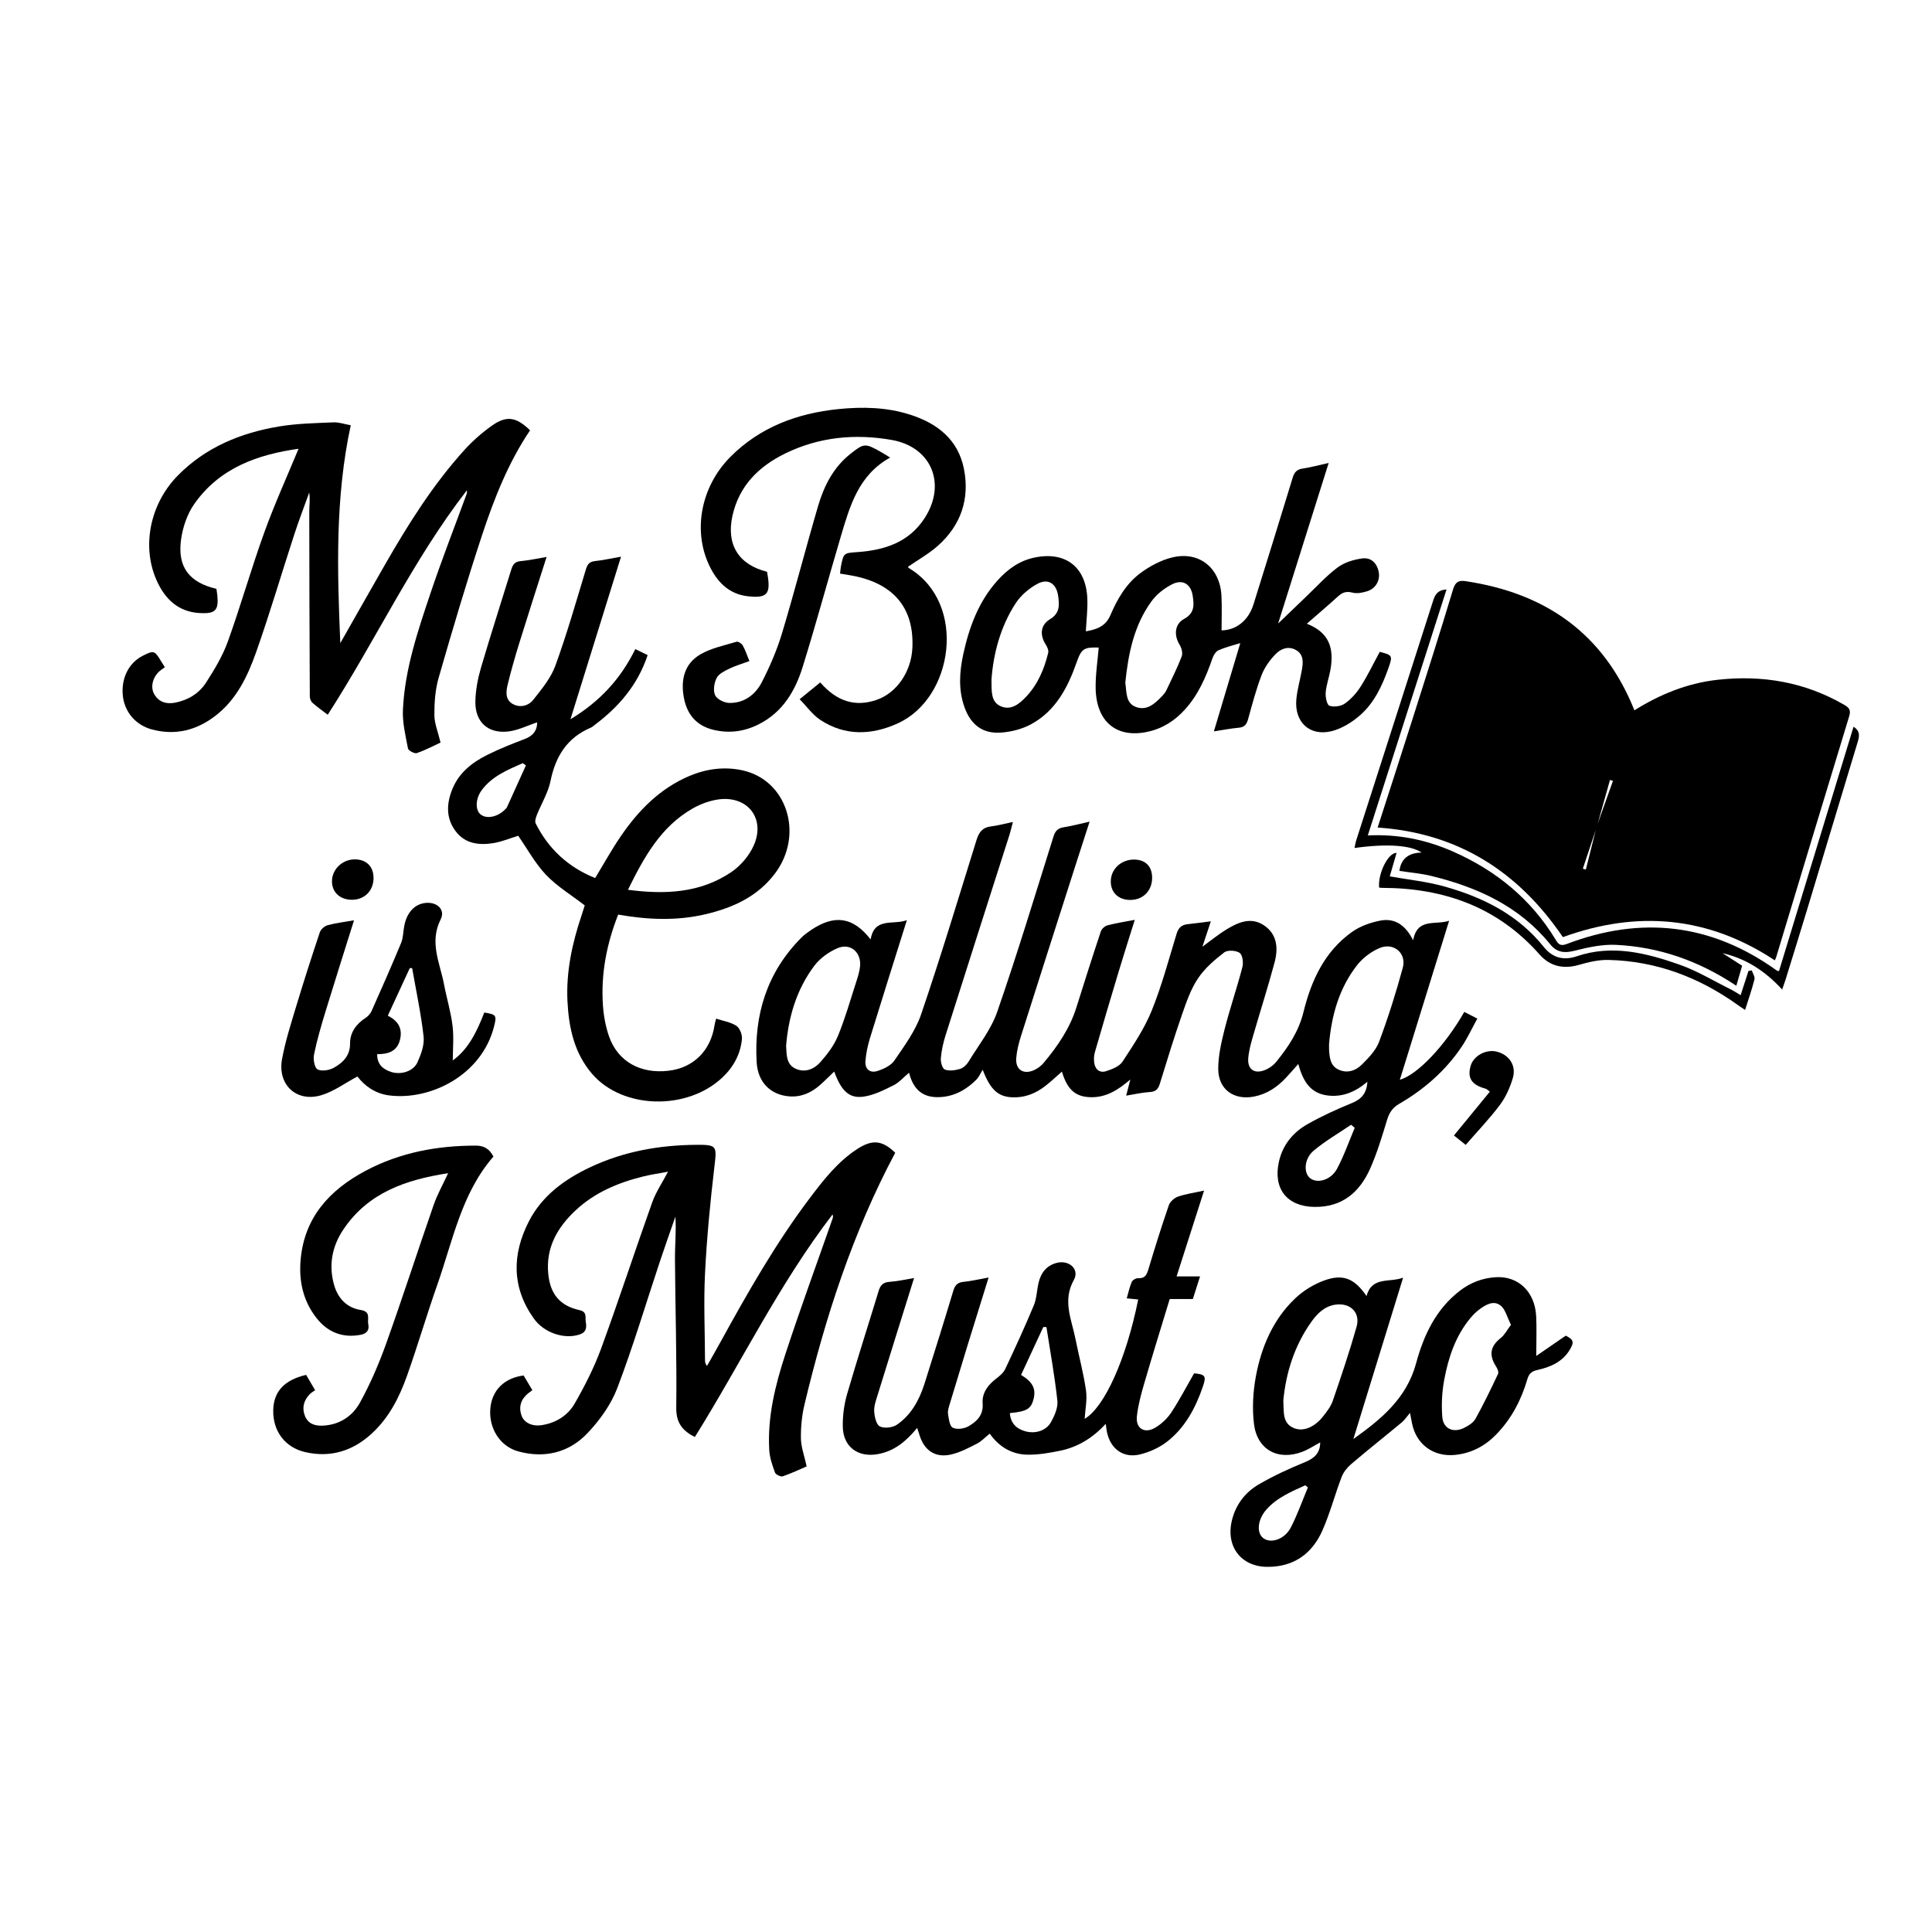<?xml version="1.0" encoding="UTF-8"?>
<svg xmlns="http://www.w3.org/2000/svg" id="Layer_1" data-name="Layer 1" viewBox="0 0 360 360">
  <defs>
    <style>
      .cls-1 {
        stroke-width: 0px;
      }
    </style>
  </defs>
  <path class="cls-1" d="M304.55,132.36c4.66-2.93,9.81-5.06,15.49-5.69,8.37-.93,16.3.42,23.65,4.69.88.51,1.22.98.89,2.07-4.57,14.96-9.08,29.94-13.61,44.91-.05.17-.13.32-.26.61-12.42-8.22-25.62-9.36-39.49-4.33-8.28-12.19-19.52-19.41-34.52-20.42,2.21-6.86,4.4-13.57,6.53-20.3,2.55-8.01,5.1-16.01,7.52-24.06.43-1.42,1.07-1.74,2.34-1.55,14.9,2.23,25.73,9.74,31.46,24.07ZM297.46,154.16c1.03-2.88,2.06-5.77,3.09-8.65-.18-.06-.37-.12-.55-.18-.83,2.95-1.67,5.91-2.5,8.86-.85,2.56-1.71,5.12-2.56,7.68.19.05.37.11.56.16.66-2.62,1.31-5.25,1.97-7.87Z"></path>
  <path class="cls-1" d="M209.84,204.18c.27-1.03.48-1.86.78-3.03-2.26,1.95-4.5,3.34-7.3,3.3-2.91-.04-4.43-1.38-5.45-4.77-1.06.92-2.06,1.88-3.15,2.72-1.76,1.35-3.74,2.15-6.01,2.07-2.72-.09-4.15-1.38-5.6-5.13-.4.63-.7,1.36-1.21,1.87-2.02,2-4.41,3.27-7.33,3.23-2.88-.04-4.47-1.69-5.18-4.56-1.04.87-1.85,1.83-2.89,2.35-1.8.89-3.69,1.86-5.63,2.12-2.67.36-4.13-1.13-5.43-4.68-.91.87-1.74,1.71-2.63,2.5-1.64,1.45-3.54,2.3-5.76,2.12-3.39-.27-5.85-2.55-6.06-6.39-.5-8.84,1.94-16.76,8.33-23.18.53-.53,1.16-.98,1.79-1.41,4.41-2.97,7.85-2.46,11.12,1.74.71-4.21,4.19-2.63,6.75-3.59-2.36,7.53-4.65,14.75-6.88,22-.42,1.38-.73,2.84-.84,4.28-.11,1.46.83,2.27,2.22,1.83,1.17-.37,2.53-1.01,3.18-1.96,1.86-2.73,3.92-5.51,4.97-8.58,3.67-10.77,6.96-21.67,10.34-32.54.45-1.43,1.11-2.32,2.68-2.5,1.27-.15,2.52-.5,4.09-.83-.24.9-.4,1.65-.63,2.37-3.98,12.46-7.97,24.92-11.92,37.39-.44,1.38-.75,2.83-.88,4.27-.06.71.28,1.92.74,2.1.81.31,1.91.16,2.8-.1.61-.17,1.25-.75,1.59-1.31,1.87-3.07,4.22-6.01,5.38-9.35,3.75-10.81,7.06-21.77,10.49-32.68.33-1.04.82-1.53,1.9-1.7,1.54-.24,3.06-.66,4.82-1.05-.92,2.84-1.77,5.46-2.61,8.09-3.4,10.62-6.81,21.25-10.18,31.88-.42,1.33-.77,2.71-.88,4.09-.17,2.15,1.33,3.13,3.31,2.25.67-.3,1.33-.79,1.8-1.36,2.6-3.1,4.87-6.41,6.1-10.33,1.49-4.74,2.99-9.47,4.56-14.18.16-.47.75-.99,1.24-1.12,1.57-.41,3.19-.66,5.08-1.02-1.06,3.39-2.08,6.56-3.04,9.76-1.5,4.97-2.97,9.96-4.41,14.95-.17.6-.19,1.28-.11,1.9.16,1.27,1.03,1.97,2.21,1.59,1.12-.36,2.49-.89,3.07-1.79,2-3.05,4.08-6.15,5.44-9.51,1.88-4.64,3.17-9.53,4.64-14.33.34-1.12.95-1.64,2.05-1.76,1.37-.15,2.74-.33,4.32-.53-.55,1.67-1.02,3.09-1.57,4.73,1.62-1.18,2.96-2.29,4.43-3.19,2.2-1.35,4.61-2.43,7.05-.79,2.5,1.67,2.66,4.33,1.96,6.94-1.26,4.68-2.74,9.29-4.08,13.94-.37,1.28-.72,2.61-.82,3.93-.14,1.95,1.08,2.87,2.92,2.22.84-.3,1.7-.88,2.27-1.57,2.25-2.77,4.2-5.66,5.09-9.26,1.45-5.89,3.92-11.33,9.06-14.98,1.51-1.07,3.44-1.76,5.28-2.11,2.71-.52,4.71.87,6.1,3.66.81-4.23,4.07-2.77,6.71-3.63-3.12,10.07-6.14,19.79-9.18,29.63,3.3-.94,8.43-6.37,12.01-12.65.69.36,1.4.72,2.43,1.25-.99,1.79-1.81,3.58-2.89,5.2-3.02,4.5-7.02,7.99-11.68,10.69-1.21.7-1.82,1.61-2.23,2.92-.94,3.07-1.85,6.17-3.15,9.09-1.96,4.44-5.22,7.27-10.42,7.19-5.1-.08-7.71-3.38-6.61-8.39.7-3.18,2.64-5.51,5.37-7.05,2.63-1.49,5.41-2.75,8.21-3.9,1.77-.72,2.78-1.78,2.91-3.98-2.28,1.94-4.75,2.95-7.6,2.53-3.22-.48-4.45-2.89-5.28-5.84-.82.92-1.53,1.75-2.27,2.54-1.63,1.75-3.53,3.05-5.93,3.52-3.75.75-6.69-1.29-6.71-5.12-.01-2.46.57-4.97,1.18-7.39.99-3.9,2.31-7.72,3.32-11.61.22-.83.03-2.28-.52-2.65-.69-.47-2.25-.56-2.87-.08-1.81,1.4-3.64,2.97-4.89,4.85-1.34,2-2.16,4.39-2.96,6.7-1.48,4.25-2.8,8.54-4.12,12.84-.31,1.03-.72,1.55-1.87,1.62-1.44.09-2.86.42-4.44.68ZM247.65,194.67c0,.29-.01.58,0,.88.09,1.48.21,3.02,1.75,3.75,1.61.76,3.21.22,4.35-.92,1.26-1.25,2.63-2.66,3.23-4.27,1.69-4.52,3.15-9.14,4.41-13.79.74-2.72-1.73-4.78-4.34-3.66-1.54.66-3.06,1.79-4.1,3.09-3.43,4.34-4.86,9.48-5.31,14.93ZM146.48,194.87c.1,1.71.03,3.45,1.73,4.25,1.75.82,3.46.13,4.62-1.17,1.3-1.46,2.55-3.1,3.29-4.88,1.34-3.23,2.29-6.61,3.37-9.94.32-1,.66-2.02.77-3.05.27-2.63-1.81-4.43-4.2-3.4-1.64.7-3.29,1.89-4.35,3.31-3.3,4.41-4.8,9.55-5.23,14.89ZM252.44,210.16c-.23-.19-.45-.39-.68-.58-2.34,1.59-4.82,3.02-6.98,4.83-1.79,1.51-1.91,4.13-.66,5.13,1.34,1.06,3.89.36,5.02-1.76,1.3-2.43,2.21-5.07,3.29-7.62Z"></path>
  <path class="cls-1" d="M115.19,170.42c-2.14,5.43-3.23,11-2.85,16.79.13,2.02.5,4.08,1.17,5.98,1.66,4.64,5.85,6.94,11.05,6.33,4.68-.54,7.91-3.77,8.6-8.58.04-.28.13-.55.28-1.13,1.33.44,2.72.64,3.78,1.34.63.42,1.11,1.66,1.03,2.46-.27,2.82-1.56,5.2-3.65,7.17-6.59,6.21-18.59,5.91-24.26-.67-3.34-3.88-4.35-8.59-4.6-13.52-.27-5.51.87-10.81,2.62-16,.24-.71.46-1.43.6-1.88-2.52-1.95-5.16-3.54-7.21-5.69-2.02-2.12-3.46-4.8-5.19-7.29-1.41.43-2.98,1.1-4.61,1.37-2.7.44-5.33.13-7.11-2.3-1.8-2.46-1.62-5.17-.52-7.84,1.26-3.04,3.72-4.93,6.54-6.33,2.24-1.11,4.59-2.04,6.93-2.93,1.58-.6,2.32-1.63,2.3-3.1-1.81.59-3.59,1.51-5.46,1.71-3.73.39-6.1-1.79-6.05-5.55.03-2.13.45-4.31,1.05-6.36,1.79-6.11,3.76-12.16,5.63-18.24.28-.92.64-1.5,1.73-1.6,1.56-.14,3.09-.48,4.86-.78-1.75,5.5-3.45,10.75-5.08,16.02-.79,2.56-1.54,5.15-2.17,7.76-.32,1.3-.49,2.82.95,3.62,1.39.77,2.94.33,3.83-.8,1.57-1.99,3.28-4.05,4.12-6.38,2.13-5.86,3.85-11.88,5.66-17.86.29-.96.64-1.48,1.7-1.59,1.5-.16,2.98-.49,4.86-.82-3.16,10.17-6.25,20.08-9.42,30.29,5.44-3.28,9.35-7.5,12.08-13.07.79.38,1.53.75,2.3,1.12-1.84,5.53-5.33,9.59-9.76,12.93-.28.21-.55.47-.86.6-4.41,1.88-6.55,5.35-7.48,9.94-.45,2.18-1.7,4.2-2.54,6.31-.19.49-.42,1.19-.22,1.59,2.4,4.78,6.1,8.17,11.08,10.17,1.64-2.69,3.1-5.35,4.81-7.84,3.29-4.8,7.27-8.85,12.75-11.18,3.17-1.34,6.48-1.77,9.79-1.07,8.44,1.77,11.65,12.06,6.1,19.32-3.26,4.28-7.86,6.33-12.91,7.52-5.37,1.26-10.78,1.03-16.3.05ZM117.02,165.8c6.93.91,13.47.61,19.25-3.3,1.74-1.18,3.34-3.06,4.19-4.98,2.2-4.98-1.12-9.26-6.5-8.57-1.69.22-3.42.86-4.91,1.71-5.92,3.39-9.05,9.06-12.04,15.14ZM97.99,142.61c-.2-.13-.39-.27-.59-.4-2.81,1.24-5.69,2.41-7.62,5-1.18,1.58-1.25,3.65-.27,4.51,1.12.98,3.31.52,4.7-.99.08-.09.18-.16.23-.26,1.19-2.62,2.38-5.24,3.56-7.86Z"></path>
  <path class="cls-1" d="M30.68,124.35c-.38.28-.67.47-.93.69-1.29,1.13-1.76,2.97-1.03,4.27.87,1.55,2.3,1.93,3.92,1.62,2.4-.47,4.45-1.71,5.75-3.73,1.57-2.44,3.11-4.99,4.08-7.7,2.41-6.7,4.35-13.57,6.77-20.27,1.91-5.3,4.26-10.45,6.39-15.61-7.5,1.06-14.71,3.5-19.47,10.35-1.31,1.88-2.12,4.33-2.43,6.62-.69,5.09,1.56,7.96,6.6,9.13.05.36.12.76.16,1.15.28,2.83-.31,3.52-3.22,3.37-4.1-.21-6.6-2.67-8.15-6.24-2.75-6.34-1.12-14.21,4.06-19.44,5.18-5.24,11.68-7.9,18.79-9.09,3.32-.56,6.74-.62,10.12-.77,1.05-.05,2.13.34,3.27.54-2.93,13.56-2.52,27.04-1.95,40.6,2.76-4.86,5.51-9.72,8.29-14.56,4.34-7.57,8.97-14.96,14.86-21.46,1.52-1.68,3.26-3.2,5.11-4.51,2.72-1.93,4.55-1.62,7.1.87-4.02,5.97-6.67,12.65-8.92,19.46-2.91,8.81-5.54,17.72-8.11,26.64-.64,2.21-.81,4.62-.8,6.94,0,1.59.69,3.19,1.15,5.14-1.14.53-2.73,1.38-4.42,1.97-.42.15-1.58-.47-1.65-.88-.46-2.38-1.05-4.82-.94-7.2.35-7.61,2.81-14.78,5.21-21.93,2.07-6.14,4.43-12.18,6.66-18.27.07-.2.09-.41.03-.67-10.06,13-16.98,27.95-25.91,41.8-1.02-.79-1.98-1.45-2.83-2.21-.3-.26-.51-.79-.51-1.19-.06-11.47-.09-22.94-.1-34.41,0-1.16.18-2.32-.01-3.59-.94,2.63-1.95,5.23-2.81,7.89-2.37,7.27-4.53,14.62-7.07,21.82-1.6,4.52-3.67,8.9-7.67,11.94-3.51,2.68-7.42,3.64-11.73,2.5-3.1-.82-5.17-3.32-5.46-6.38-.3-3.21,1.12-6.03,3.71-7.35,2.04-1.04,2.23-.99,3.39.95.21.35.43.69.74,1.18Z"></path>
  <path class="cls-1" d="M166.81,214.8c-7.95,14.94-13.05,30.75-16.92,46.98-.48,2.03-.68,4.17-.65,6.26.03,1.6.63,3.19,1.07,5.2-1.16.5-2.77,1.27-4.45,1.85-.38.13-1.31-.32-1.45-.7-.49-1.35-.99-2.77-1.07-4.19-.36-6.18,1.12-12.11,3.01-17.89,2.78-8.48,5.86-16.87,8.81-25.3.07-.2.08-.43-.03-.71-9.96,12.96-17.05,27.69-25.66,41.47-2.35-1.21-3.5-2.68-3.46-5.5.12-9.19-.18-18.38-.24-27.57-.02-2.62.26-5.25.08-7.99-.97,2.8-1.97,5.58-2.9,8.39-2.62,7.86-4.98,15.82-7.93,23.56-1.17,3.07-3.27,5.99-5.55,8.39-3.45,3.64-8.01,4.74-12.91,3.39-3.45-.95-5.52-4.38-5.19-8.02.31-3.37,2.59-5.66,6.2-6.12.51.86,1.05,1.76,1.63,2.74-.3.22-.57.41-.83.62-1.31,1.09-1.75,2.48-1.2,4.08.48,1.39,2.01,2.09,3.8,1.81,2.64-.41,4.84-1.8,6.12-4.03,1.88-3.27,3.61-6.68,4.91-10.21,3.31-9.04,6.3-18.2,9.53-27.27.68-1.9,1.85-3.62,2.95-5.71-1.64.31-3.16.52-4.64.89-4.65,1.15-9,2.97-12.56,6.29-3.45,3.22-5.62,7.02-5.11,11.94.39,3.73,2.19,5.87,5.84,6.68,1.44.32,1,1.36,1.14,2.18.18,1.01.14,1.92-1.15,2.35-2.8.94-6.6-.25-8.55-3-4.11-5.8-4.05-11.92-.91-18.06,2.45-4.78,6.63-7.83,11.36-10.07,6.23-2.96,12.89-4.15,19.74-4.21,4.02-.04,3.93.21,3.48,4.08-.78,6.61-1.42,13.25-1.75,19.9-.27,5.37-.02,10.77,0,16.16,0,.32.03.64.37,1.06.82-1.45,1.65-2.88,2.45-4.34,5.1-9.28,10.33-18.49,16.73-26.97,2.58-3.41,5.21-6.79,8.88-9.15,2.78-1.79,4.62-1.57,7,.72Z"></path>
  <path class="cls-1" d="M238.19,116.16c1.96-1.88,3.55-3.42,5.14-4.94,1.95-1.85,3.77-3.88,5.91-5.48,1.27-.95,3.02-1.48,4.63-1.69,1.59-.2,2.73.87,3.04,2.56.28,1.55-.57,3.07-2.16,3.56-.86.27-1.89.48-2.72.26-1.13-.3-1.87-.06-2.68.67-1.89,1.72-3.83,3.37-5.84,5.12,3.91,1.55,5.21,4.23,4.37,8.73-.26,1.38-.75,2.72-.86,4.11-.06.83.22,2.27.7,2.44.83.3,2.15.11,2.88-.41,1.16-.82,2.19-1.97,2.95-3.18,1.31-2.06,2.37-4.28,3.55-6.45,2.35.6,2.43.73,1.63,2.99-1.16,3.28-2.63,6.47-5.26,8.79-1.52,1.34-3.45,2.54-5.38,3.01-4.07.98-6.9-1.71-6.54-5.89.16-1.85.71-3.66,1.03-5.5.25-1.42.39-2.91-1.12-3.75-1.44-.8-2.86-.2-3.83.83-1.06,1.11-2.02,2.46-2.56,3.88-1.02,2.67-1.75,5.45-2.51,8.2-.27.97-.69,1.49-1.74,1.58-1.44.13-2.87.41-4.63.68,1.66-5.54,3.26-10.91,4.92-16.45-1.46.46-2.81.78-4.05,1.33-.51.23-.94.93-1.14,1.51-1.19,3.45-2.62,6.76-5.1,9.51-1.89,2.1-4.16,3.56-6.95,4.17-5.76,1.27-9.58-1.81-9.71-8.04-.05-2.54.36-5.1.57-7.65-2.74-.08-3.22.21-4.09,2.69-1.66,4.74-3.92,9.11-8.51,11.6-1.68.91-3.73,1.43-5.65,1.56-3.41.23-5.6-1.49-6.76-4.73-1.17-3.26-.94-6.58-.23-9.87,1.09-5.02,2.84-9.78,6.33-13.69,1.86-2.08,4.04-3.7,6.86-4.31,5.8-1.25,9.69,1.68,9.93,7.64.08,1.96-.17,3.94-.28,6.09,2.01-.35,3.67-.91,4.56-2.98,1.3-3.04,2.97-5.94,5.66-7.91,1.74-1.28,3.8-2.38,5.87-2.88,5.02-1.22,8.92,1.93,9.18,7.14.11,2.14.02,4.29.02,6.45,2.71-.03,5.01-1.82,5.95-4.85,2.45-7.86,4.91-15.72,7.3-23.59.32-1.05.77-1.54,1.86-1.71,1.54-.23,3.06-.65,4.85-1.05-3.14,9.98-6.21,19.71-9.4,29.86ZM209.69,127.24c.26,1.78.03,3.84,2.07,4.53,1.97.67,3.42-.65,4.7-1.98.32-.34.65-.7.85-1.11,1-2.1,2.04-4.19,2.88-6.35.23-.59,0-1.55-.35-2.12-1.12-1.78-1.01-3.91.81-4.89,2-1.08,1.84-2.66,1.59-4.32-.32-2.16-1.86-3.12-3.81-2.14-1.45.74-2.89,1.84-3.84,3.15-3.31,4.52-4.36,9.84-4.91,15.23ZM184.75,126.61c.01,2.24-.11,4.18,1.7,4.98,1.94.86,3.49-.42,4.76-1.77,2.18-2.31,3.37-5.15,4.11-8.19.11-.44-.18-1.07-.45-1.51-1.14-1.76-1.03-3.65.77-4.73,1.89-1.13,1.76-2.68,1.53-4.36-.32-2.27-1.85-3.32-3.84-2.25-1.57.84-3.11,2.15-4.08,3.64-2.88,4.43-4.15,9.45-4.5,14.18Z"></path>
  <path class="cls-1" d="M212.1,242.14c-.77-.08-1.4-.14-2.15-.21.31-1.08.53-2.12.94-3.07.15-.35.79-.71,1.19-.69,1.2.07,1.57-.54,1.88-1.57,1.21-4.03,2.46-8.04,3.83-12.01.23-.67,1.01-1.37,1.69-1.61,1.46-.51,3.02-.72,4.88-1.13-1.76,5.5-3.41,10.64-5.12,15.99h4.37c-.49,1.55-.91,2.85-1.34,4.21h-4.31c-1.6,5.26-3.22,10.48-4.75,15.73-.59,2.01-1.14,4.06-1.37,6.13-.24,2.25,1.4,3.29,3.38,2.14,1.17-.68,2.27-1.71,3.02-2.84,1.54-2.33,2.83-4.82,4.26-7.31,2.09.19,2.32.5,1.63,2.49-1.37,3.99-3.33,7.67-6.71,10.28-1.43,1.1-3.24,1.91-5,2.34-3.1.76-5.51-1.03-6.16-4.18-.08-.38-.11-.76-.22-1.52-2.48,2.69-5.26,4.35-8.53,5.02-1.93.39-3.92.74-5.89.73-2.96,0-5.39-1.36-7.2-3.92-.86.69-1.55,1.44-2.39,1.87-1.54.79-3.12,1.62-4.79,2.01-2.96.7-5.09-.77-5.94-3.73-.11-.37-.24-.73-.4-1.22-2.01,2.45-4.23,4.34-7.36,4.89-3.69.66-6.45-1.38-6.5-5.15-.03-2.01.24-4.1.8-6.03,1.87-6.45,3.94-12.83,5.89-19.26.33-1.1.88-1.6,2.07-1.67,1.49-.1,2.97-.45,4.52-.7-2.31,7.39-4.56,14.57-6.78,21.76-.31,1-.7,2.06-.65,3.06.06,1,.38,2.47,1.05,2.82.81.42,2.37.24,3.18-.31,2.7-1.85,4.2-4.65,5.17-7.72,1.81-5.73,3.61-11.47,5.34-17.23.32-1.05.77-1.56,1.89-1.67,1.48-.15,2.95-.5,4.69-.81-1.36,4.37-2.62,8.42-3.87,12.47-1.13,3.68-2.25,7.37-3.36,11.06-.18.61-.42,1.28-.33,1.88.14.92.29,2.27.88,2.57.75.39,2.11.2,2.91-.25,1.57-.9,2.83-2.08,2.66-4.3-.14-1.9.97-3.41,2.51-4.58.66-.5,1.37-1.1,1.71-1.82,1.84-3.91,3.65-7.84,5.31-11.83.55-1.31.56-2.84.9-4.26.44-1.83,1.47-3.17,3.37-3.67,2.29-.6,4.31,1.18,3.2,3.17-2.17,3.89-.42,7.37.3,11,.63,3.2,1.5,6.37,1.96,9.59.25,1.73-.15,3.56-.25,5.3,3.69-2.16,7.73-11.09,9.98-22.25ZM194.98,247.28c-.19,0-.39,0-.58,0-1.38,2.98-2.77,5.96-4.14,8.92,2.12,1.26,2.78,2.53,2.36,4.36-.45,1.95-1.25,2.45-4.45,2.75.14,1.88,1.21,2.95,2.96,3.41,1.84.48,3.83-.13,4.73-1.77.65-1.18,1.3-2.66,1.17-3.92-.5-4.6-1.33-9.17-2.04-13.74Z"></path>
  <path class="cls-1" d="M286.29,252.64c1.91-1.31,3.62-2.49,5.47-3.76,1.45.73,1.64,1.2.67,2.75-1.37,2.19-3.61,3.13-5.97,3.65-1.1.24-1.57.72-1.86,1.71-1.13,3.88-2.96,7.37-5.79,10.29-2.1,2.17-4.63,3.51-7.68,3.82-4.03.41-7.27-1.96-8.03-5.94-.1-.51-.2-1.02-.37-1.89-.62.73-.98,1.31-1.48,1.73-3.14,2.61-6.34,5.14-9.45,7.79-.75.64-1.45,1.5-1.8,2.4-1.27,3.32-2.17,6.8-3.61,10.04-1.91,4.29-5.32,6.74-10.19,6.73-4.93,0-7.82-3.78-6.66-8.62.71-2.96,2.46-5.25,4.99-6.73,2.76-1.61,5.69-2.96,8.65-4.17,1.78-.73,2.81-1.72,2.82-3.67-1.1.59-2.15,1.3-3.31,1.74-4.53,1.73-8.44-.36-9.03-5.18-.35-2.9-.18-5.97.35-8.85,1.02-5.48,3.18-10.57,7.28-14.5,1.51-1.45,3.46-2.65,5.42-3.37,3.55-1.3,5.67-.39,7.92,2.88,1.04-3.72,4.27-2.44,6.82-3.42-3.16,10.24-6.22,20.16-9.27,30.07,5.19-3.69,9.92-7.59,11.68-14.08,1.42-5.25,3.69-10.11,8.19-13.57,1.96-1.5,4.16-2.34,6.62-2.5,4.19-.28,7.32,2.66,7.57,7.21.12,2.26.02,4.53.02,7.44ZM239.13,260.95c.12,2.25-.21,4.29,2.04,5.18,1.67.66,3.73-.16,5.32-2.15.72-.9,1.48-1.88,1.85-2.95,1.57-4.57,3.12-9.16,4.44-13.81.74-2.62-1.14-4.47-3.85-4.13-2.09.27-3.46,1.64-4.59,3.23-3.19,4.49-4.73,9.57-5.21,14.62ZM281.55,246.85c-.73-1.42-1.04-2.89-1.95-3.59-1.31-1.03-2.79-.13-3.99.77-.6.45-1.14,1-1.63,1.58-2.77,3.34-4.09,7.33-4.87,11.49-.42,2.26-.54,4.64-.36,6.93.17,2.18,2.02,3.02,4.01,2.06.82-.4,1.75-.96,2.17-1.71,1.52-2.73,2.88-5.55,4.21-8.38.16-.34-.12-1-.38-1.39-1.37-2.15-1.06-3.76.9-5.31.72-.57,1.16-1.48,1.89-2.44ZM243.71,277.16c-.16-.13-.33-.27-.49-.4-2.62,1.2-5.3,2.3-7.27,4.55-1.64,1.88-1.85,4.34-.53,5.32,1.41,1.04,3.96.2,5.1-2,1.24-2.4,2.14-4.97,3.19-7.47Z"></path>
  <path class="cls-1" d="M142.93,106.57c.05.29.08.46.11.63.58,3.53-.16,4.31-3.72,3.9-3.28-.38-5.4-2.37-6.86-5.13-3.5-6.65-2.01-15.16,3.64-20.84,5.54-5.56,12.45-8.11,20.1-8.9,4.51-.46,9.01-.36,13.37,1.03,5.1,1.63,8.99,4.65,10.06,10.18,1.08,5.58-.6,10.45-4.86,14.25-1.68,1.5-3.7,2.62-5.62,3.95.05.04.19.21.36.31,10.69,6.52,8.21,24.15-2.27,28.86-4.86,2.19-9.79,2.36-14.39-.67-1.44-.95-2.5-2.48-3.85-3.85,1.52-1.24,2.68-2.18,3.84-3.13,3.11,3.58,6.56,4.62,10.53,3.24,3.73-1.3,6.44-5.24,6.64-9.69.35-7.62-3.71-12.26-11.86-13.56-.51-.08-1.01-.17-1.62-.27.06-.52.09-.91.16-1.3.5-2.56.51-2.52,3.14-2.71,5.04-.36,9.57-1.84,12.47-6.34,4.1-6.35,1.28-13.24-6.13-14.55-6.82-1.2-13.54-.57-19.86,2.52-4.94,2.42-8.59,6.02-9.83,11.62-1.17,5.33,1.11,9.08,6.44,10.42Z"></path>
  <path class="cls-1" d="M57.05,256.2c.57.97,1.1,1.87,1.67,2.84-.35.26-.71.45-.98.72-1.11,1.14-1.52,2.5-.94,4.02.55,1.46,1.76,1.92,3.24,1.87,3.16-.1,5.62-1.73,7.03-4.29,1.93-3.5,3.53-7.22,4.88-10.99,3.07-8.57,5.86-17.23,8.85-25.83.68-1.96,1.72-3.81,2.7-5.93-7.85,1.21-14.88,3.6-19.5,10.46-2.09,3.1-2.78,6.56-1.79,10.21.69,2.57,2.35,4.4,5.02,4.82,1.94.31,1.18,1.65,1.39,2.64.25,1.14-.32,1.77-1.42,1.98-3.38.64-6.14-.48-8.22-3.12-2.51-3.19-3.32-6.92-2.96-10.9.71-7.9,5.42-12.97,12.06-16.52,6.43-3.43,13.39-4.72,20.63-4.71,1.53,0,2.54.68,3.23,2.04-5.95,6.84-7.55,15.63-10.44,23.84-1.98,5.62-3.65,11.34-5.64,16.95-1.43,4.04-3.37,7.87-6.6,10.83-3.55,3.26-7.72,4.55-12.47,3.43-3.68-.87-5.92-3.88-5.88-7.69.04-3.53,2.02-5.73,6.13-6.68Z"></path>
  <path class="cls-1" d="M65.96,171.51c-1.83,5.83-3.61,11.43-5.33,17.05-.8,2.62-1.57,5.27-2.12,7.95-.18.89.1,2.47.67,2.76.78.4,2.2.16,3.05-.32,1.68-.95,3.02-2.23,3-4.54-.01-2.03,1.15-3.61,2.89-4.74.45-.29.89-.77,1.11-1.26,1.88-4.22,3.74-8.44,5.51-12.7.39-.94.38-2.05.57-3.08.46-2.59,1.96-4.21,4.07-4.39,2.08-.18,3.65,1.28,2.73,3.08-2.15,4.26-.14,8.09.62,12.06.49,2.58,1.27,5.12,1.59,7.71.27,2.15.05,4.36.05,6.5,2.95-2.1,4.52-5.45,5.87-8.92,2.22.35,2.33.54,1.85,2.48-2.3,9.33-12.08,13.95-19.6,12.96-2.58-.34-4.53-1.75-5.89-3.52-2.32,1.23-4.42,2.81-6.78,3.5-4.59,1.34-8.13-1.97-7.27-6.71.6-3.32,1.65-6.56,2.62-9.8,1.4-4.64,2.88-9.25,4.42-13.85.19-.56.88-1.18,1.45-1.33,1.55-.42,3.17-.61,4.91-.91ZM76.8,180.4c-.15,0-.29,0-.44-.01-1.36,2.94-2.72,5.88-4.1,8.87,1.95.96,2.74,2.39,2.3,4.37-.5,2.26-2.2,2.81-4.28,2.8-.02,1.92,1.1,2.83,2.63,3.32,1.82.58,4.12-.13,4.87-1.79.68-1.5,1.33-3.27,1.15-4.83-.48-4.27-1.39-8.49-2.13-12.72Z"></path>
  <path class="cls-1" d="M331.48,180.98c4.64-15.21,9.26-30.37,13.9-45.56,1.27.79,1.1,1.76.77,2.85-3.15,10.39-6.27,20.8-9.41,31.19-1.32,4.36-2.68,8.71-4.02,13.06-.17.54-.37,1.08-.64,1.86-3.15-3.42-6.73-5.77-11.11-6.77,1.2.77,2.4,1.54,3.65,2.34-.38,1.3-.73,2.51-1.08,3.73-6.9-4.6-14.33-7.23-22.43-7.62-2.56-.12-5.22.46-7.73,1.1-1.89.48-3.3.31-4.52-1.2-5.72-7.07-13.5-10.61-22.07-12.72-1.97-.49-4.02-.65-6.03-.96q.42-3.33,4.13-3.42c-1.98-1.37-6.43-1.69-12.49-.85.1-.47.15-.89.27-1.29,4.8-14.96,9.62-29.91,14.4-44.87.37-1.17.94-1.93,2.47-2.01-4.89,15.29-9.76,30.48-14.67,45.83,5.66-.28,10.9.81,15.87,3,8.01,3.53,14.55,8.86,19.13,16.42.48.8.85,1.27,2.04.82,13.92-5.31,27.03-3.82,39.19,4.95.04.03.11.03.4.1Z"></path>
  <path class="cls-1" d="M139.65,123.18c-1.4.52-2.64.87-3.78,1.43-.87.43-1.94.94-2.33,1.72-.47.92-.69,2.34-.29,3.21.34.75,1.7,1.42,2.63,1.44,2.76.06,4.87-1.53,6.06-3.84,1.51-2.93,2.84-6.02,3.79-9.18,2.37-7.88,4.41-15.85,6.73-23.74,1.1-3.73,2.86-7.17,6.03-9.67,2.51-1.98,2.72-1.98,5.57-.38.55.31,1.08.65,1.81,1.09-5.89,3.24-7.5,9-9.19,14.68-2.4,8.11-4.61,16.28-7.12,24.35-1.38,4.43-3.68,8.35-8.06,10.61-2.71,1.4-5.52,1.8-8.49,1.11-3.1-.72-4.97-2.74-5.58-6-.62-3.34.09-6.35,3.1-8.09,2.02-1.17,4.44-1.65,6.72-2.34.3-.09.96.34,1.15.69.48.85.79,1.81,1.24,2.91Z"></path>
  <path class="cls-1" d="M324.34,185.45c.52-1.61.99-3.07,1.46-4.53l.62-.1c.18.56.62,1.19.5,1.67-.47,1.86-1.11,3.68-1.75,5.7-.52-.35-.94-.62-1.34-.91-7.21-5.17-15.2-8.2-24.12-8.41-1.83-.04-3.71.4-5.49.92-2.91.84-5.41.27-7.35-1.94-7.82-8.85-17.85-12.4-29.38-12.41-.17,0-.34-.03-.51-.05-.25-2.62,1.69-6.54,3.25-6.46-.44,1.51-.87,3-1.27,4.37,3.43.61,6.87.96,10.14,1.87,7.2,2.01,13.74,5.25,18.56,11.28,1.57,1.96,3.6,2.6,6.11,1.75,6.6-2.25,12.98-.63,19.19,1.55,3.33,1.17,6.41,3.06,9.6,4.64.56.28,1.09.64,1.78,1.05Z"></path>
  <path class="cls-1" d="M273.12,213.34c-.96-.77-1.59-1.27-2.2-1.76,2.34-2.86,4.5-5.49,6.69-8.16-.46-.34-.58-.5-.74-.54-2.63-.71-3.48-1.96-2.85-4.23.55-1.97,3-3.26,5.05-2.65,2.21.65,3.5,2.6,2.82,4.89-.52,1.75-1.31,3.54-2.4,4.99-1.95,2.6-4.22,4.96-6.38,7.46Z"></path>
  <path class="cls-1" d="M214.68,163.69c-.06,2.38-1.76,4.03-4.13,4-2.16-.02-3.58-1.39-3.57-3.45,0-2.35,2.01-4.16,4.5-4.07,2.07.08,3.25,1.37,3.2,3.52Z"></path>
  <path class="cls-1" d="M69.61,163.59c-.01,2.39-1.69,4.08-4.05,4.07-2.17-.01-3.66-1.36-3.7-3.35-.05-2.27,1.88-4.17,4.24-4.18,2.15,0,3.51,1.33,3.5,3.46Z"></path>
</svg>
